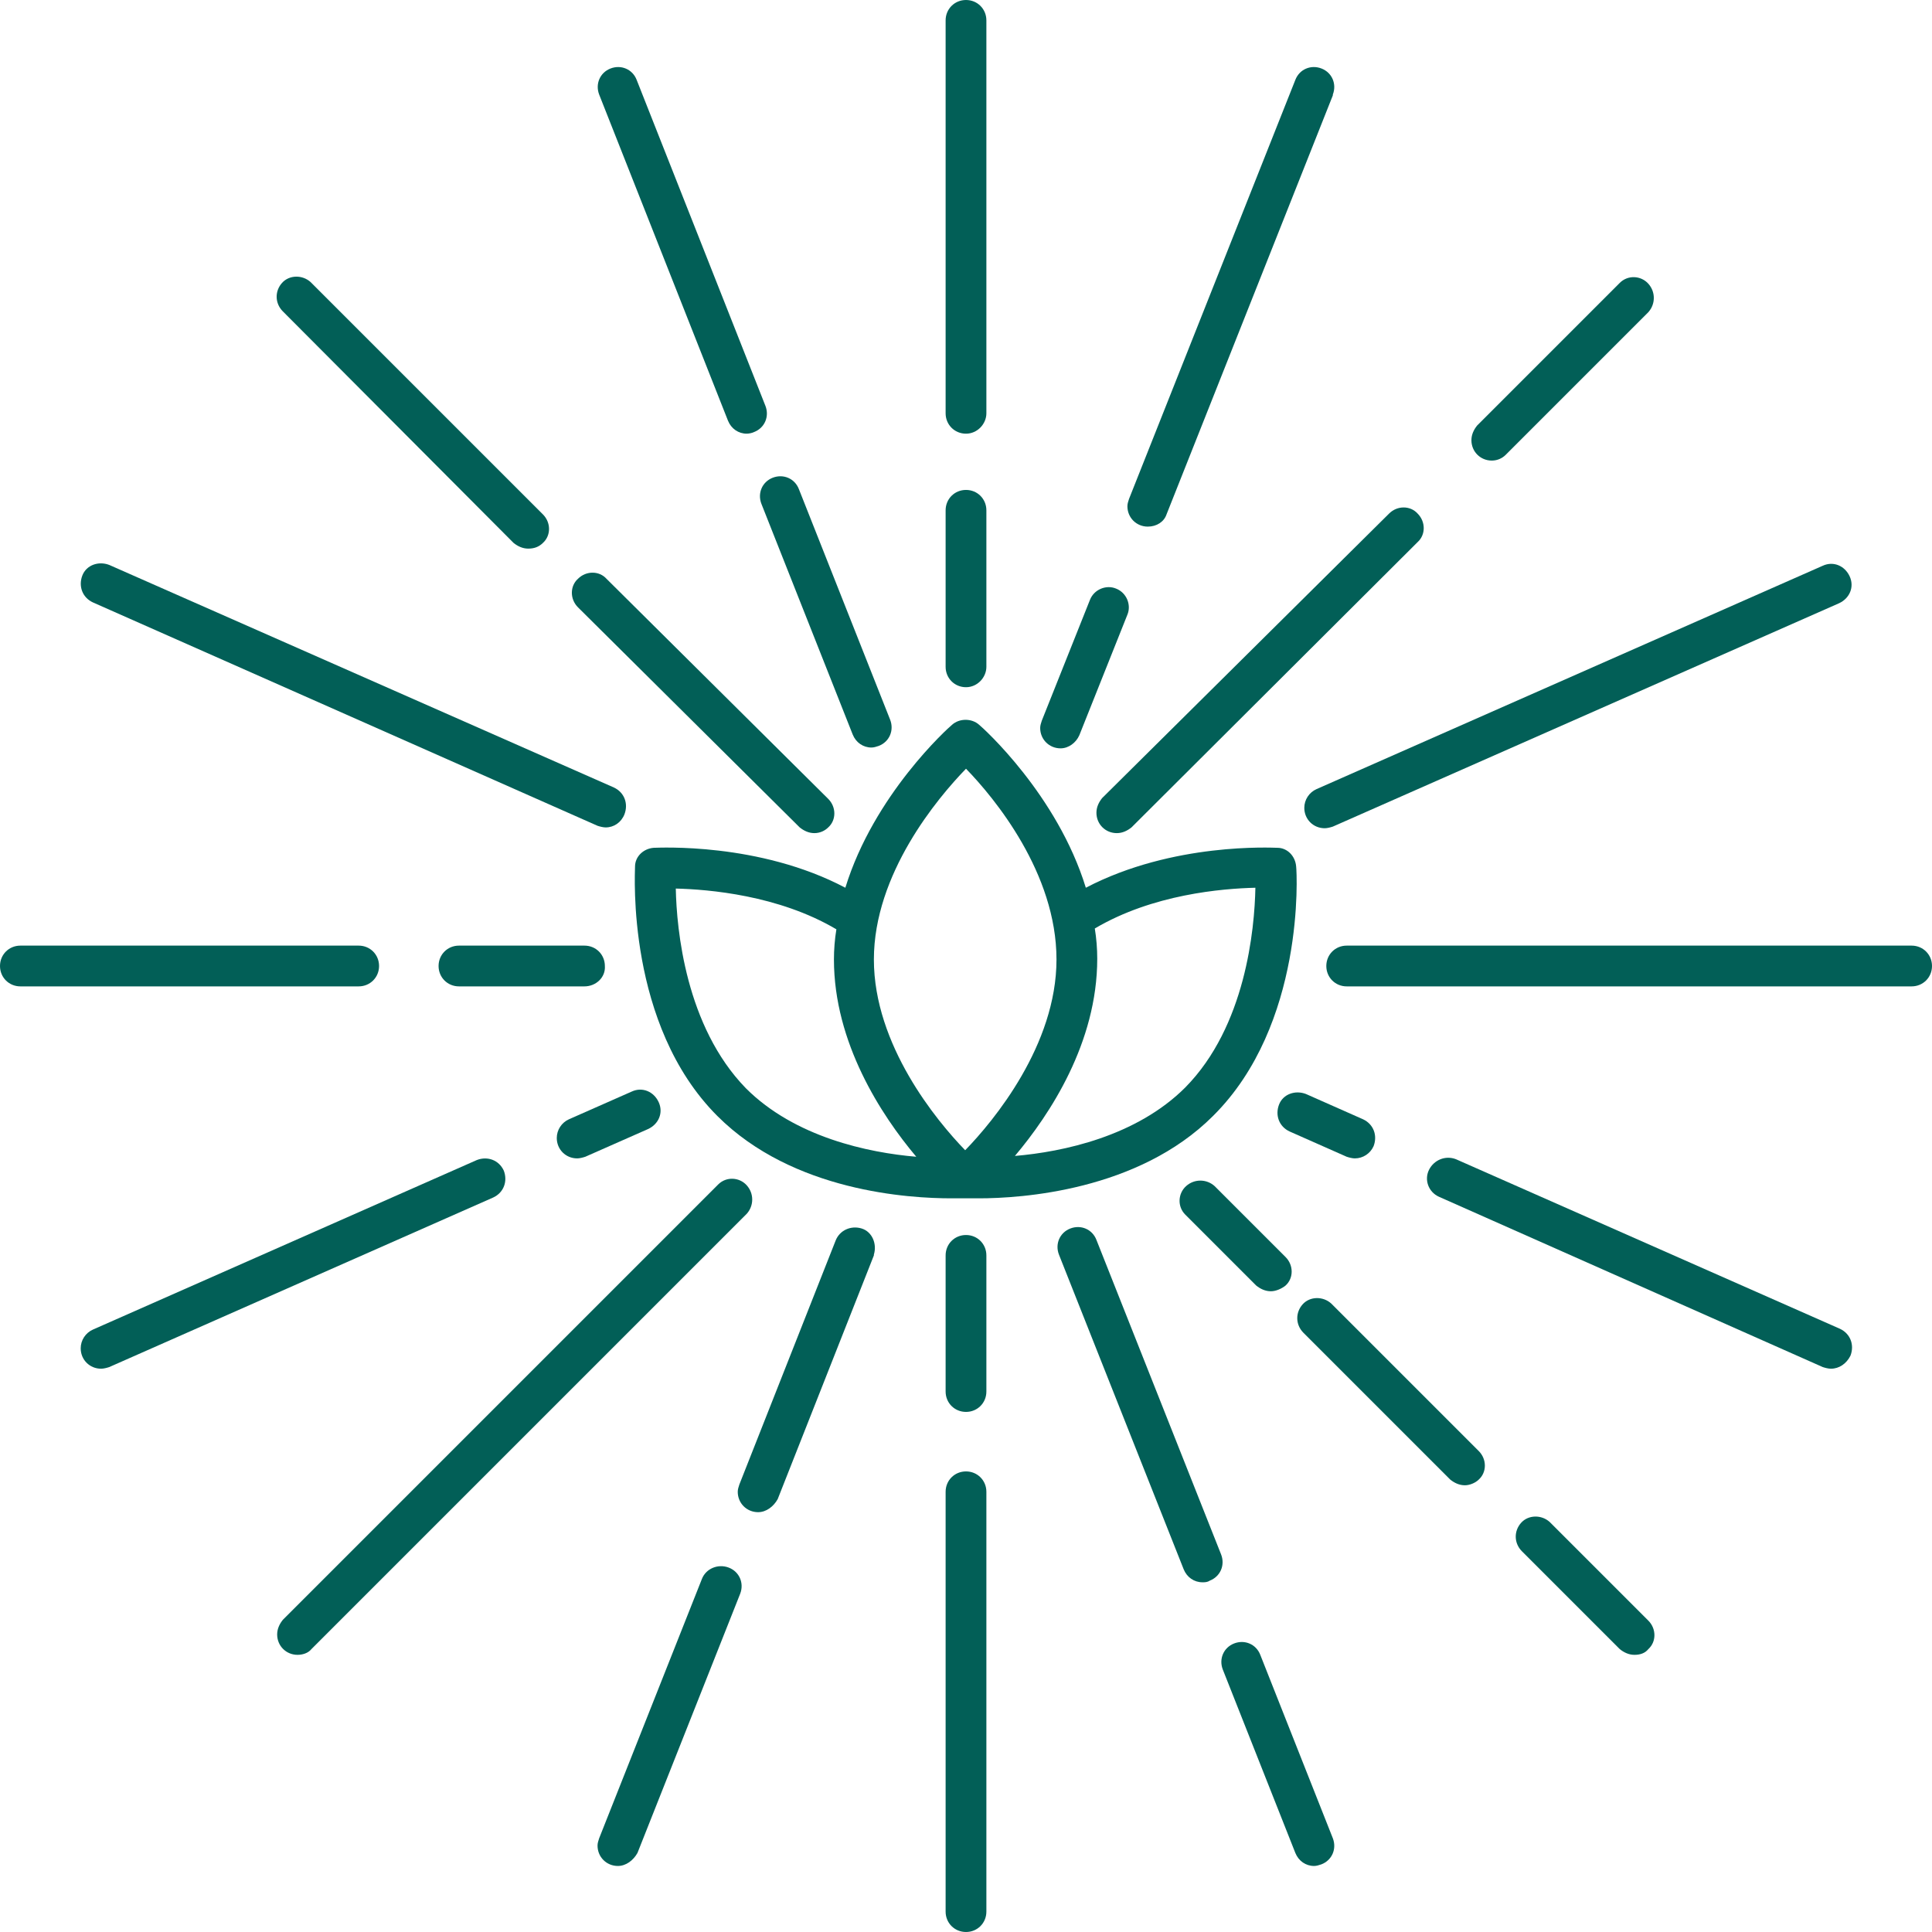 <?xml version="1.0" encoding="UTF-8" standalone="no"?><svg xmlns="http://www.w3.org/2000/svg" xmlns:xlink="http://www.w3.org/1999/xlink" fill="#000000" height="237" preserveAspectRatio="xMidYMid meet" version="1" viewBox="9.5 9.5 237.0 237.0" width="237" zoomAndPan="magnify"><g id="change1_1"><path d="M128,62.7c-1.4,0-2.5-1.1-2.5-2.5V12c0-1.4,1.1-2.5,2.5-2.5c1.4,0,2.5,1.1,2.5,2.5v48.2 C130.5,61.5,129.4,62.7,128,62.7z" fill="#025f57"/></g><g id="change1_2"><path d="M128,93.8c-1.4,0-2.5-1.1-2.5-2.5V72.1c0-1.4,1.1-2.5,2.5-2.5c1.4,0,2.5,1.1,2.5,2.5v19.2 C130.5,92.6,129.4,93.8,128,93.8z" fill="#025f57"/></g><g id="change1_3"><path d="M128,182.7c-1.4,0-2.5-1.1-2.5-2.5v-16.7c0-1.4,1.1-2.5,2.5-2.5c1.4,0,2.5,1.1,2.5,2.5v16.7 C130.5,181.6,129.4,182.7,128,182.7L128,182.7z" fill="#025f57"/></g><g id="change1_4"><path d="M128,246.5c-1.4,0-2.5-1.1-2.5-2.5v-51.5c0-1.4,1.1-2.5,2.5-2.5c1.4,0,2.5,1.1,2.5,2.5V244 C130.5,245.4,129.4,246.5,128,246.5z" fill="#025f57"/></g><g id="change1_5"><path d="M244,130.5h-69.3c-1.4,0-2.5-1.1-2.5-2.5c0-1.4,1.1-2.5,2.5-2.5H244c1.4,0,2.5,1.1,2.5,2.5 C246.5,129.4,245.4,130.5,244,130.5z" fill="#025f57"/></g><g id="change1_6"><path d="M81.2,130.5H65.8c-1.4,0-2.5-1.1-2.5-2.5c0-1.4,1.1-2.5,2.5-2.5h15.4c1.4,0,2.5,1.1,2.5,2.5 C83.8,129.4,82.6,130.5,81.2,130.5z" fill="#025f57"/></g><g id="change1_7"><path d="M53.5,130.5H12c-1.4,0-2.5-1.1-2.5-2.5c0-1.4,1.1-2.5,2.5-2.5h41.5c1.4,0,2.5,1.1,2.5,2.5 C56,129.4,54.9,130.5,53.5,130.5z" fill="#025f57"/></g><g id="change1_8"><path d="M172,111.1c-1.4,0-2.5-1.1-2.5-2.5c0-1,0.6-1.9,1.5-2.3l62.1-27.4c1.3-0.6,2.7,0,3.3,1.3s0,2.7-1.3,3.3l0,0 L173,110.9C172.7,111,172.3,111.1,172,111.1z" fill="#025f57"/></g><g id="change1_9"><path d="M80.3,151.6c-1.4,0-2.5-1.1-2.5-2.5c0-1,0.6-1.9,1.5-2.3l7.7-3.4c1.3-0.6,2.7,0,3.3,1.3c0.6,1.3,0,2.7-1.3,3.3 l-7.7,3.4C81,151.5,80.6,151.6,80.3,151.6z" fill="#025f57"/></g><g id="change1_10"><path d="M21.9,177.4c-1.4,0-2.5-1.1-2.5-2.5c0-1,0.6-1.9,1.5-2.3L68,151.8c1.3-0.5,2.7,0,3.3,1.3c0.5,1.3,0,2.7-1.3,3.3 l-47.1,20.8C22.6,177.3,22.2,177.4,21.9,177.4z" fill="#025f57"/></g><g id="change1_11"><path d="M83.8,111c-0.3,0-0.7-0.1-1-0.2L20.9,83.4c-1.3-0.6-1.8-2-1.3-3.3s2-1.8,3.3-1.3l61.9,27.3 c1.3,0.6,1.8,2,1.3,3.3C85.7,110.4,84.8,111,83.8,111z" fill="#025f57"/></g><g id="change1_12"><path d="M175.7,151.6c-0.3,0-0.7-0.1-1-0.2l-7-3.1c-1.3-0.6-1.8-2-1.3-3.3s2-1.8,3.3-1.3l7,3.1c1.3,0.6,1.8,2,1.3,3.3 C177.6,151,176.7,151.6,175.7,151.6L175.7,151.6z" fill="#025f57"/></g><g id="change1_13"><path d="M234.1,177.4c-0.3,0-0.7-0.1-1-0.2L186,156.3c-1.3-0.6-1.8-2.1-1.2-3.3c0.6-1.2,2-1.8,3.3-1.3l47.1,20.8 c1.3,0.6,1.8,2,1.3,3.3C236,176.8,235.1,177.4,234.1,177.4L234.1,177.4z" fill="#025f57"/></g><g id="change1_14"><path d="M150.3,74.1c-1.4,0-2.5-1.1-2.5-2.5c0-0.3,0.1-0.6,0.2-0.9l20.4-51.4c0.5-1.3,1.9-1.9,3.2-1.4s1.9,1.9,1.4,3.2 c0,0,0,0,0,0.1l-20.4,51.4C152.3,73.5,151.4,74.1,150.3,74.1z" fill="#025f57"/></g><g id="change1_15"><path d="M139.6,101.3c-1.4,0-2.5-1.1-2.5-2.5c0-0.3,0.1-0.6,0.2-0.9l5.9-14.8c0.5-1.3,2-1.9,3.2-1.4 c1.3,0.5,1.9,2,1.4,3.2l0,0l-5.9,14.8C141.5,100.6,140.6,101.3,139.6,101.3z" fill="#025f57"/></g><g id="change1_16"><path d="M102.5,195c-1.4,0-2.5-1.1-2.5-2.5c0-0.3,0.1-0.6,0.2-0.9l11.8-29.9c0.5-1.3,1.9-1.9,3.2-1.5s1.9,1.9,1.5,3.2 c0,0,0,0.1,0,0.1l-11.8,29.9C104.4,194.3,103.5,195,102.5,195z" fill="#025f57"/></g><g id="change1_17"><path d="M85.3,238.4c-1.4,0-2.5-1.1-2.5-2.5c0-0.3,0.1-0.6,0.2-0.9l12.6-31.8c0.5-1.3,2-1.9,3.3-1.4 c1.3,0.5,1.9,1.9,1.4,3.2l-12.6,31.8C87.2,237.7,86.3,238.4,85.3,238.4z" fill="#025f57"/></g><g id="change1_18"><path d="M101.1,62.7c-1,0-1.9-0.6-2.3-1.6L83,21.1c-0.5-1.3,0.1-2.7,1.4-3.2c1.3-0.5,2.7,0.1,3.2,1.4l15.8,40 c0.5,1.3-0.1,2.7-1.4,3.2C101.8,62.6,101.4,62.7,101.1,62.7z" fill="#025f57"/></g><g id="change1_19"><path d="M116.4,101.2c-1,0-1.9-0.6-2.3-1.6l-11.2-28.3c-0.5-1.3,0.1-2.7,1.4-3.2c1.3-0.5,2.7,0.1,3.2,1.4l11.2,28.3 c0.5,1.3-0.1,2.7-1.4,3.2C117,101.1,116.7,101.2,116.4,101.2z" fill="#025f57"/></g><g id="change1_20"><path d="M157,203.6c-1,0-1.9-0.6-2.3-1.6l-15.3-38.6c-0.5-1.3,0.1-2.7,1.4-3.2c1.3-0.5,2.7,0.1,3.2,1.4l15.3,38.6 c0.5,1.3-0.1,2.7-1.4,3.2C157.6,203.6,157.3,203.6,157,203.6L157,203.6z" fill="#025f57"/></g><g id="change1_21"><path d="M170.7,238.4c-1,0-1.9-0.6-2.3-1.6l-8.9-22.5c-0.5-1.3,0.1-2.7,1.4-3.2s2.7,0.1,3.2,1.4l8.9,22.5 c0.5,1.3-0.1,2.7-1.4,3.2C171.3,238.3,171,238.4,170.7,238.4L170.7,238.4z" fill="#025f57"/></g><g id="change1_22"><path d="M74.3,76.8c-0.7,0-1.3-0.3-1.8-0.7L44.2,47.7c-1-1-1-2.5-0.1-3.5s2.5-1,3.5-0.1c0,0,0,0,0.1,0.1l28.4,28.4 c1,1,1,2.6,0,3.5C75.6,76.6,75,76.8,74.3,76.8L74.3,76.8z" fill="#025f57"/></g><g id="change1_23"><path d="M109.4,111.7c-0.7,0-1.3-0.3-1.8-0.7L80.4,84c-1-1-1-2.6,0-3.5c1-1,2.6-1,3.5,0c0,0,0,0,0,0l27.2,27 c1,1,1,2.6,0,3.5C110.7,111.4,110.1,111.7,109.4,111.7z" fill="#025f57"/></g><g id="change1_24"><path d="M165.4,167.9c-0.7,0-1.3-0.3-1.8-0.7l-8.7-8.7c-1-1-0.9-2.6,0.1-3.5c1-0.9,2.5-0.9,3.5,0l8.7,8.7 c1,1,1,2.6,0,3.5C166.7,167.6,166,167.9,165.4,167.9L165.4,167.9z" fill="#025f57"/></g><g id="change1_25"><path d="M189.2,191.7c-0.7,0-1.3-0.3-1.8-0.7l-18-18c-1-1-1-2.5-0.1-3.5s2.5-1,3.5-0.1c0,0,0,0,0.1,0.1l18,18 c1,1,1,2.6,0,3.5C190.5,191.4,189.8,191.7,189.2,191.7z" fill="#025f57"/></g><g id="change1_26"><path d="M210,212.5c-0.7,0-1.3-0.3-1.8-0.7l-12-12c-1-1-1-2.5-0.1-3.5s2.5-1,3.5-0.1c0,0,0,0,0.1,0.1l12,12 c1,1,1,2.6,0,3.5C211.3,212.3,210.7,212.5,210,212.5z" fill="#025f57"/></g><g id="change1_27"><path d="M192.5,66c-1.4,0-2.5-1.1-2.5-2.5c0-0.7,0.3-1.3,0.7-1.8l17.5-17.5c1-1,2.6-0.9,3.5,0.1c0.9,1,0.9,2.5,0,3.5 l-17.5,17.5C193.8,65.7,193.2,66,192.5,66z" fill="#025f57"/></g><g id="change1_28"><path d="M146.5,111.7c-1.4,0-2.5-1.1-2.5-2.5c0-0.7,0.3-1.3,0.7-1.8l35.2-34.9c1-1,2.6-1,3.5,0c1,1,1,2.6,0,3.5 L148.3,111C147.8,111.4,147.2,111.7,146.5,111.7z" fill="#025f57"/></g><g id="change1_29"><path d="M46,212.5c-1.4,0-2.5-1.1-2.5-2.5c0-0.7,0.3-1.3,0.7-1.8l53.4-53.4c1-1,2.6-0.9,3.5,0.1c0.9,1,0.9,2.5,0,3.5 l-53.4,53.4C47.3,212.3,46.6,212.5,46,212.5z" fill="#025f57"/></g><g id="change2_1"><path d="M168.5,115.8c-0.1-1.3-1.1-2.3-2.3-2.3c-0.6,0-12.8-0.7-23.5,4.9c-3.5-11.4-12.6-19.6-13.1-20 c-0.9-0.8-2.4-0.8-3.3,0c-0.5,0.4-9.6,8.6-13.1,20c-10.6-5.6-22.9-4.9-23.5-4.9c-1.3,0.1-2.3,1.1-2.3,2.3c0,0.8-1.1,19.4,10.1,30.6 c9.3,9.3,23.6,10.1,28.7,10.1h3.4c5.1,0,19.5-0.9,28.7-10.1C169.6,135.2,168.6,116.6,168.5,115.8z M128,103.8 c3.5,3.6,11.1,12.8,11.1,23.4c0,10.5-7.7,19.8-11.2,23.4c-3.5-3.6-11.2-12.9-11.2-23.4S124.5,107.4,128,103.8z M92.4,118.5 c4,0.1,12.6,0.8,19.7,5c-0.2,1.2-0.3,2.5-0.3,3.7c0,10.2,5.8,19.1,10.1,24.2c-5.9-0.5-14.9-2.4-20.9-8.4 C93.6,135.4,92.5,123.5,92.4,118.5z M154.9,142.9c-6,6-15,7.9-20.9,8.4c4.3-5.1,10.1-13.9,10.1-24.2c0-1.2-0.1-2.5-0.3-3.7 c7.1-4.2,15.6-4.9,19.7-5C163.4,123.5,162.3,135.4,154.9,142.9L154.9,142.9z" fill="#025f57"/></g></svg>